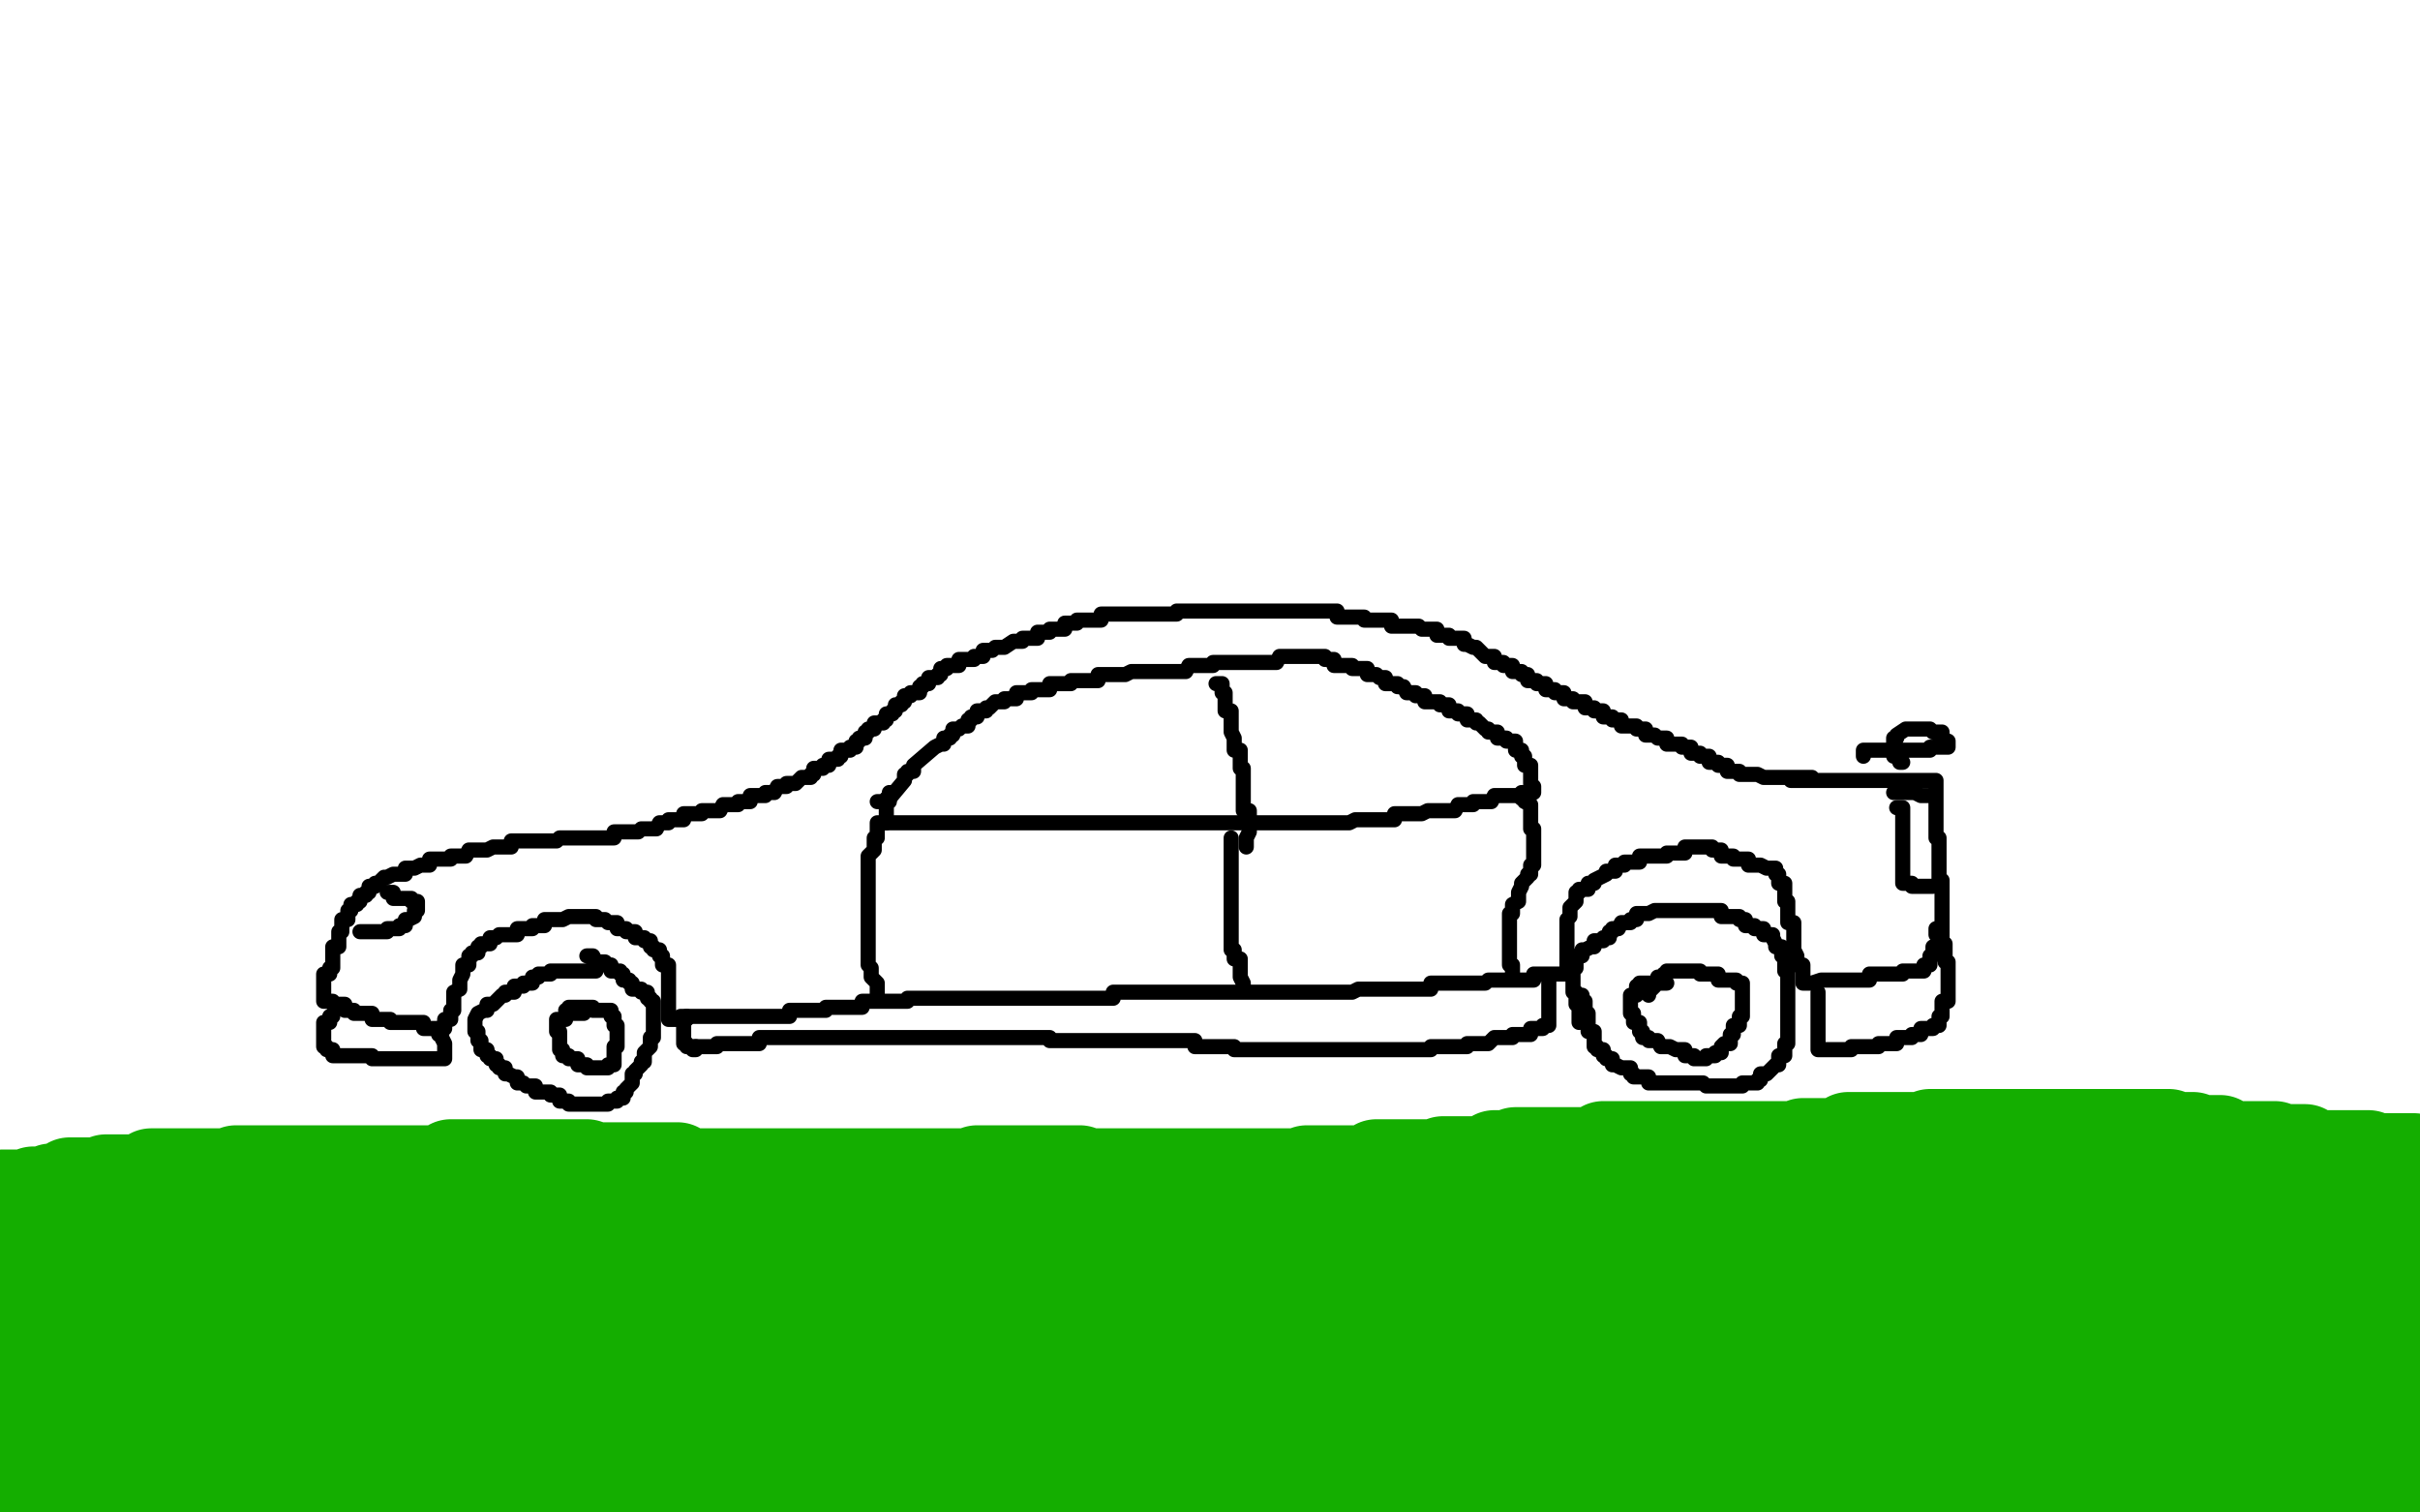 <?xml version="1.0" standalone="no"?>
<!DOCTYPE svg PUBLIC "-//W3C//DTD SVG 1.1//EN"
"http://www.w3.org/Graphics/SVG/1.1/DTD/svg11.dtd">

<svg width="800" height="500" version="1.1" xmlns="http://www.w3.org/2000/svg" xmlns:xlink="http://www.w3.org/1999/xlink" style="stroke-antialiasing: false"><desc>This SVG has been created on https://colorillo.com/</desc><rect x='0' y='0' width='800' height='500' style='fill: rgb(255,255,255); stroke-width:0' /><polyline points="2,407 3,407 3,407 5,407 5,407 6,407 6,407 8,407 8,407 9,407 9,407 11,407 11,407 12,407 12,407 21,407 23,407 24,407 24,406 26,406 27,406 29,406 30,406 32,406 33,406 35,406 36,406 38,406 39,406 41,406 42,406 44,405 45,405 47,405 48,405 50,405 51,405 53,405 54,405 54,403 56,403 57,403 59,403 60,403 62,403 63,403 65,403 66,402 68,402 69,402 71,402 72,402 74,402 75,402 77,402 78,402 80,402 81,402 83,402 84,402 86,402 87,402 89,402 90,402 92,402 93,402 95,402 96,402 98,402 99,402 101,402 102,402 104,402 105,402 107,402 108,402 110,402 111,402 113,402 114,402 116,402 117,402 119,402 120,402 122,402 123,402 125,402 126,402 128,402 129,402 131,402 132,402 134,402 135,402 137,402 138,402 140,402 141,402 143,402 144,402 146,402 147,402 149,402 150,402 152,402 153,402 155,402 156,402 158,402 159,402 161,402 162,402 164,402 165,402 167,402 168,402 170,402 171,402 173,402 174,402 176,402 177,402 179,402 180,402 182,402 183,402 185,402 186,402 188,402 189,402 191,402 192,402 194,402 195,402 197,402 198,402 200,402 201,402 203,402 204,402 206,402 207,402 209,402 210,402 212,402 213,402 215,402 216,402 218,402 219,400 221,400 222,400 224,400 225,400 227,400 228,400 230,400 231,400 233,400 234,400 236,400 237,400 239,400 240,400 242,400 243,400 245,400 246,400 248,400 249,400 251,400 252,400 254,400 255,400 257,400 258,400 260,400 261,400 263,400 264,400 266,400 267,400 269,400 270,401 272,401 273,401 275,401 276,401 278,401 279,401 281,401 282,401 284,401 285,401 287,401 288,401 290,401 291,401 293,401 294,401 296,401 297,401 299,401 300,401 302,401 303,401 305,401 306,401 308,401 309,401 311,401 312,401 314,401 315,401 317,401 318,401 320,401 321,401 323,401 324,401 326,401 327,401 329,401 330,401 332,401 333,401 335,401 336,401 338,401 339,401 341,401 342,401 344,401 345,401 345,403 347,403 348,403 350,403 351,403 353,403 357,404 359,404 360,404 362,404 363,404 365,404 366,404 368,404 369,404 369,406 371,406 372,406 374,406 375,406 377,406 378,406 380,406 381,406 383,406 384,406 386,406 387,406 389,406 390,406 392,406 393,406 395,406 396,406 398,406 399,406 401,406 402,406 404,406 405,406 407,406 408,406 410,406 411,406 413,406 414,406 416,406 417,406 419,406 420,406 422,406 423,406 425,406 426,406 428,406 428,405 429,405 431,405 432,405 434,405 435,405 437,405 438,405 438,403 440,403 441,403 443,403 444,403 446,403 447,403 449,403 449,402 450,402 452,402 453,402 455,402 456,402 458,402 459,402 461,402 462,402 464,402 465,402 467,402 468,402 468,400 470,400 471,400 473,400 474,400 476,400 477,400 479,400 480,400 482,400 483,400 483,399 485,399 486,399 488,399 489,399 491,399 492,399 494,399 495,399 497,399 498,399 500,399 501,399 503,399 504,397 506,397 507,397 509,397 510,397 512,397 513,397 515,397 516,397 518,397 519,397 521,397 522,397 524,397 525,397 527,397 528,397 530,397 531,397 531,396 533,396 534,396 536,396 537,396 539,396 540,396 542,396 543,396 545,396 546,396 548,396 549,396 551,396 552,396 554,396 555,396 557,396 558,396 560,396 561,396 563,396 564,396 566,396 567,396 569,396 570,396 572,396 573,396 575,396 576,396 578,396 579,396 581,396 582,396 584,396 585,396 587,396 588,396 590,396 591,396 593,396 594,396 596,396 597,396 599,396 600,396 602,396 603,396 605,396 606,396 608,396 609,396 611,396 612,396 614,396 615,396 617,396 618,396 620,396 621,396 623,396 624,396 626,396 627,396 629,396 629,394 630,394 632,394 633,394 635,394 636,394 638,394 639,394 641,394 642,394 644,394 645,394 645,393 647,393 648,393 650,393 651,393 653,393 654,393 656,393 656,391 657,391 659,391 660,391 662,391 663,391 665,391 666,391 668,391 669,391 671,391 672,391 674,391 675,391 677,391 678,391 680,391 681,391 683,391 684,391 686,391 687,391 689,391 690,391 692,391 693,391 695,391 696,391 698,391 699,391 701,391 702,391 704,391 705,391 705,392 707,392 708,392 710,392 711,392 713,392 714,392 716,392 717,394 719,394 720,394 722,394 723,394 725,394 726,394 728,394 729,395 731,395 732,395 734,395 735,395 737,395 738,395 740,397 741,397 743,397 744,397 746,397 747,397 749,397 750,398 752,398 753,398 755,398 756,398 758,398 759,398 761,398 762,398 764,398 765,398 765,400 767,400 768,400 770,400 771,400 773,400 773,401 774,401 776,401 777,401 779,401 780,401 782,401 782,403 783,403 785,403 786,403 788,403 789,403 791,403 792,403 794,403 795,403 797,403 798,403 799,406 796,406 796,407 794,407 793,407 790,409 788,409 787,409 785,409 784,410 782,410 781,410 778,412 776,412 775,413 772,413 770,413 767,413 766,413 763,415 757,415 754,415 751,415 748,415 745,415 742,416 739,416 733,416 730,416 725,416 721,416 718,416 713,416 710,416 706,416 703,416 698,416 695,416 692,416 689,416 685,416 682,416 679,416 676,418 673,418 670,418 667,418 664,418 662,418 661,418 659,418 658,418 656,418 655,419 653,419 652,419 650,419 649,419 650,419 651,419 653,419 654,419 656,419 657,419 659,419 662,419 662,421 663,421 665,421 666,421 668,421 669,422 671,422 675,422 678,424 681,424 684,424 687,424 690,425 693,425 699,425 702,425 705,425 708,425 711,425 714,425 717,425 720,425 723,425 726,425 729,425 731,425 734,425 735,425 737,425 740,425 741,425 743,425 744,425 746,425 747,425 749,425 750,425 752,425 751,425 749,425 748,425 748,427 746,427 745,427 743,427 742,427 740,427 739,427 737,427 736,427 734,427 733,427 731,427 730,427 728,427 727,427 725,427 724,427 722,427 721,427 719,427 718,428 716,428 715,428 713,428 712,428 710,428 709,428 707,428 706,428 704,428 703,430 701,430 700,430 698,430 697,430 695,430 694,430 692,430 691,431 689,431 688,431 686,431 687,431 689,431 690,431 692,431 693,431 695,431 696,431 698,431 699,431 701,431 702,431 704,431 705,431 707,431 710,431 713,431 716,431 719,431 722,431 725,431 728,431 731,431 734,431 737,431 740,431 743,431 746,431 749,431 752,431 755,431 758,431 761,431 764,431 767,430 770,430 773,430 776,430 779,430 780,430 783,430 785,430 786,430 788,430 789,430 791,429 792,429 794,429 795,429 794,429 793,429 791,429 790,429 788,429 787,429 785,429 781,431 781,433 779,433 779,434 778,436 776,437 776,439 775,439 775,440 775,442 773,442 773,443 774,443 776,443 777,443 779,443 779,442 780,442 780,441 782,441 782,439 783,438 783,436 785,435 785,433 785,432 785,433 785,434 785,436 786,445 786,446 786,448 786,449 786,451 786,452 786,454 786,455 788,466 788,469 788,470 788,482 788,484 788,487 788,488 787,484 787,481 787,480 787,478 787,477 785,475 785,474 785,472 784,471 784,469 784,468 784,466 784,465 784,463 782,463 781,462 781,463 782,463 782,464 783,466 783,467 783,469 785,469 785,470 785,472 786,473 786,475 786,476 788,478 788,479 788,481 789,482 789,484 789,485 791,487 791,488 791,490 791,491 791,490 790,489 790,487 788,487 788,486 787,484 787,483 787,481 785,481 785,480 784,478 782,477 781,477 779,477 778,477 776,477 775,477 773,477 772,477 770,478 769,478 767,478 766,479 764,479 763,481 760,482 758,482 757,484 755,484 754,485 751,485 749,487 748,488 742,490 739,491 737,491 736,493 734,494 731,494 730,496 728,496 727,497 725,497 724,499 741,499 744,498 746,496 747,495 749,495 750,493 753,492 755,490 758,489 759,489 761,487 764,484 767,483 768,481 770,480 773,478 774,477 776,475 777,474 779,474 780,472 780,471 780,469 779,469 778,469 776,469 775,469 775,468 773,468 772,468 770,468 769,468 767,468 766,468 764,468 763,468 761,468 758,468 757,468 754,468 752,469 751,469 749,469 745,470 743,472 740,472 739,473 736,475 734,475 733,476 731,476 728,478 727,479 725,481 724,482 722,482 721,484 719,485 718,487 716,488 715,490 713,490 712,491 710,493 709,494 707,494 707,496 706,497 706,499 749,499 752,499 753,498 756,496 758,496 759,495 761,493 762,493 764,492 765,490 767,489 768,489 770,487 771,486 773,486 774,486 774,484 774,483 773,483 773,481 772,481 772,480 770,480 769,478 767,478 766,477 764,475 763,475 761,474 760,474 758,472 757,472 755,471 754,471 752,469 751,469 749,468 746,468 743,466 740,465 737,465 734,465 731,463 728,463 725,463 722,463 719,462 716,462 709,462 704,462 701,462 697,462 694,462 691,462 688,462 683,462 680,462 677,462 674,462 671,462 667,462 664,462 661,463 658,463 655,463 653,464 652,464 650,466 649,466 647,467 647,469 648,470 650,470 651,472 653,472 654,472 656,472 657,473 659,473 660,473 662,475 663,475 665,475 666,476 668,476 669,478 671,478 672,479 675,479 678,481 680,481 683,481 686,481 689,482 692,482 695,482 698,484 701,484 704,484 707,484 713,484 716,484 720,484 723,484 726,484 729,484 732,484 738,484 741,484 744,483 747,483 750,481 753,481 756,480 759,480 762,480 765,478 768,478 770,477 771,477 773,475 774,475 776,475 777,474 779,474 780,472 782,472 782,471 782,469 781,469 781,468 779,468 778,468 778,466 776,466 775,465 773,465 770,463 769,463 767,463 766,462 764,462 763,462 761,460 760,460 758,460 757,460 755,459 754,459 752,459 749,459 746,459 745,457 742,457 739,457 736,457 734,457 731,457 728,457 727,457 724,457 722,457 721,457 718,457 716,457 715,457 713,457 712,457 710,457 709,457 707,457 706,457 704,458 704,460 705,460 707,460 707,461 708,461 710,461 711,461 713,461 714,461 716,461 717,461 719,461 720,461 722,463 723,463 725,463 726,463 728,463 729,464 731,464 732,464 734,464 737,464 738,464 740,466 743,466 746,466 747,466 750,466 753,466 755,466 758,466 759,466 762,466 764,466 765,466 768,466 770,466 771,466 774,465 776,465 777,465 779,465 780,463 782,463 783,463 785,462 786,462 786,460 786,459 785,459 784,459 784,457 782,457 781,457 781,456 779,456 778,456 776,454 775,454 773,454 772,453 770,453 769,453 767,451 766,451 764,451 763,451 761,450 760,450 758,450 755,450 754,450 751,450 748,448 745,448 742,448 739,448 736,448 730,448 727,448 724,448 721,448 718,448 716,448 713,448 710,449 707,449 704,449 701,449 700,451 697,451 694,452 691,452 688,454 685,454 682,454 680,455 677,457 674,457 673,458 671,458 670,460 668,460 667,461 665,461 664,461 662,463 661,463 659,464 659,466 660,466 662,466 662,467 663,467 665,467 666,467 668,467 669,467 671,469 672,469 674,470 675,470 677,472 678,472 680,473 681,473 683,475 686,476" style="fill: none; stroke: #14ae00; stroke-width: 30; stroke-linejoin: round; stroke-linecap: round; stroke-antialiasing: false; stroke-antialias: 0; opacity: 1.0"/>
<polyline points="689,476 692,478 695,478 710,482 713,484 716,484 719,485 722,485 725,485 728,485 731,487 734,487 737,487 740,487 743,487 746,487 749,487 752,487 755,487 758,487 759,487 761,487 762,487 764,487 765,487 767,487 766,487 764,487 763,487 761,487 760,487 758,487 757,487 755,487 754,487 752,487 751,487 749,487 748,487 746,487 743,487 740,487 737,487 734,487 731,487 728,487 725,487 721,487 716,487 712,487 707,486 703,486 698,486 695,486 691,486 686,486 682,486 679,486 674,487 670,487 667,487 662,487 659,487 656,487 653,488 650,488 647,488 644,490 641,490 638,490 635,491 634,491 632,491 631,493 629,493 628,493 626,493 627,493 629,493 630,493 632,493 633,493 635,493 636,493 638,492 639,492 641,492 642,492 644,492 645,492 648,492 651,492 654,493 657,493 660,494 663,494 666,496 669,496 672,497 675,497 680,497 684,499 687,499 591,499 593,499 594,499 596,498 597,498 599,496 600,496 602,496 603,496 605,495 606,495 608,495 611,495 614,493 617,493 620,493 623,492 626,492 629,492 632,492 636,490 641,490 645,490 650,490 654,490 659,490 663,489 668,489 672,489 677,487 680,487 684,487 689,486 693,486 696,486 701,484 705,484 708,483 711,483 714,483 717,483 720,483 723,481 726,481 729,480 731,480 732,480 734,480 735,478 737,478 736,478 734,478 733,478 731,478 730,478 728,478 727,478 725,478 724,478 722,477 721,477 719,477 716,477 713,477 710,477 707,477 704,477 701,475 697,475 692,475 688,475 683,475 679,475 674,474 668,474 662,474 656,472 650,472 646,472 640,472 634,471 628,471 623,471 617,471 613,471 607,471 602,471 598,471 593,471 589,471 584,471 580,469 575,469 571,469 566,469 562,469 559,469 556,469 553,469 550,469 547,469 545,469 544,468 542,468 541,468 539,468 540,468 542,466 543,466 545,466 546,466 548,465 549,465 551,465 552,465 554,463 555,463 558,463 561,463 564,462 567,462 570,462 573,462 578,462 582,462 587,460 591,460 596,460 600,460 605,460 609,460 614,460 618,460 624,460 629,460 635,460 641,459 645,459 651,459 656,459 662,459 666,457 671,457 675,457 680,456 684,456 689,456 693,454 696,454 699,454 702,454 705,453 708,453 710,453 711,453 713,451 714,451 716,451 715,451 713,451 712,451 710,451 709,451 707,451 706,451 704,451 703,451 701,451 700,451 698,451 695,451 692,451 689,450 686,450 683,450 680,450 677,450 674,450 671,450 668,450 665,450 662,450 658,450 655,448 650,448 646,448 643,448 638,448 634,448 631,448 626,447 623,447 619,447 616,447 611,447 608,445 605,445 601,445 598,445 595,445 592,445 589,445 586,445 583,445 581,445 580,445 578,445 577,445 575,445 576,444 578,444 579,444 581,444 582,442 584,442 585,442 587,442 588,441 590,441 591,441 593,441 596,439 597,439 599,439 600,439 603,438 605,438 611,438 614,438 617,438 618,438 621,438 624,438 635,436 636,436 638,436 641,435 642,435 644,435 645,435 647,435 648,435 650,435 649,435 647,435 646,435 644,435 643,435 641,435 640,435 638,433 637,433 635,433 634,433 632,432 631,432 629,432 628,432 626,430 625,430 623,430 622,430 619,429 617,429 616,429 613,429 611,429 610,427 607,427 605,427 604,427 602,427 601,427 599,427 598,427 596,427 595,427 593,427 592,427 592,426 593,426 594,426 596,426 597,426 599,426 600,424 602,424 603,424 605,423 606,423 608,423 609,423 611,423 612,421 614,421 615,421 617,421 618,421 620,421 621,421 623,421 624,421 626,420 627,420 629,420 630,420 632,420 633,420 635,420 634,420 632,420 631,420 629,420 628,420 626,420 625,420 623,420 620,420 619,420 617,420 616,420 614,420 613,420 611,420 608,420 607,420 605,421 604,421 602,421 601,421 599,421 598,421 596,421 595,422 593,422 592,422 590,422 589,422 587,422 586,422 583,424 581,424 580,424 578,425 579,425 581,425 582,425 584,425 585,425 587,425 588,425 590,425 591,425 593,425 594,425 596,425 597,425 599,425 600,425 602,425 605,425 608,425 611,425 614,425 617,425 620,425 623,425 624,425 627,425 630,425 633,425 636,425 638,425 641,425 642,425 644,425 645,425 647,425 648,425 650,425 651,425 653,425 654,425 653,425 652,425 650,425 649,425 647,425 646,425 644,425 643,425 641,425 640,427 637,427 635,427 634,427 631,427 629,427 626,427 623,427 620,428 617,428 614,428 611,428 608,428 605,430 601,430 596,430 592,431 587,431 584,431 580,431 575,433 571,433 566,433 562,433 557,434 553,434 548,434 544,434 539,436 533,436 529,436 524,437 520,437 511,439 506,439 502,440 497,440 493,440 488,442 484,442 481,442 478,443 475,443 472,443 470,445 469,445 467,445 466,446 464,446 465,446 467,446 468,446 470,446 471,446 473,448 474,448 476,448 477,448 479,449 480,449 482,449 483,449 485,451 488,451 491,451 494,451 497,452 500,452 503,452 507,452 512,452 516,454 521,454 525,454 530,454 534,454 539,454 543,454 555,454 561,454 567,454 573,454 579,454 585,454 591,454 597,454 603,454 609,454 615,454 621,454 626,453 632,453 636,453 641,453 645,453 650,453 654,453 659,453 662,453 665,453 668,453 671,453 672,453 674,453 675,453 674,453 673,453 671,453 670,453 668,453 667,453 665,453 664,453 662,454 661,454 658,454 655,455 652,455 649,455 646,455 641,457 637,457 632,457 628,457 623,457 619,457 613,457 607,457 601,457 596,457 590,457 584,458 578,458 572,458 566,458 560,458 554,458 548,458 542,458 536,458 530,460 524,460 518,460 514,460 509,460 503,460 499,460 494,461 490,461 485,461 481,461 476,463 473,463 470,463 467,463 464,463 463,464 461,464 460,464 458,464 457,464 458,464 459,464 461,464 462,464 464,464 465,464 467,464 468,464 470,466 471,466 473,466 474,467 476,467 477,467 480,469 483,469 486,469 489,470 492,470 495,470 498,472 503,472 506,473 510,473 515,475 519,475 524,476 528,476 533,478 537,479 542,479 546,481 551,481 557,482 561,482 566,482 572,484 576,484 581,484 585,485 590,485 594,485 599,485 603,485 608,485 612,485 615,487 618,487 621,487 624,487 626,487 627,487 629,487 630,487 632,487 631,487 629,487 628,487 626,487 625,487 623,487 622,487 620,487 619,487 617,487 616,487 614,487 613,487 610,487 607,487 604,487 601,487 598,487 593,487 589,487 584,487 580,487 575,487 571,487 562,487 557,487 553,487 548,487 544,487 539,487 535,487 530,487 526,487 521,487 517,487 512,487 508,487 503,487 499,487 494,487 491,487 488,487 485,487 482,487 479,487 476,487 473,487 470,487 469,487 467,487 466,487 464,487 463,487 464,487 465,487 467,487 468,487 470,487 471,487 473,487 474,486 476,486 477,486 479,486 480,486 482,486 485,486 488,486 494,484 497,484 500,484 503,484 506,484 510,484 515,484 519,484 524,484 528,484 533,484 537,484 542,484 546,484 551,485 555,485 560,485 564,485 569,485 573,485 578,485 582,485 587,485 591,485 594,485 599,485 602,485 605,485 608,485 611,484 614,484 615,484 617,484 618,484 620,484 621,484 621,483 620,483 619,483 617,483 616,483 614,483 613,483 611,483 610,483 608,481 607,481 605,481 604,481 601,481 598,481 595,480 592,480 589,480 586,480 583,480 578,480 574,478 569,478 565,478 560,478 556,478 551,477 547,477 541,477 536,477 530,475 524,475 520,475 514,475 509,475 503,474 497,474 493,474 487,474 482,474 478,472 473,472 469,472 464,472 460,472 455,472 451,472 448,471 445,471 442,471 439,471 436,471 434,471 433,471 431,471 430,469 431,469 432,469 434,469 435,469 437,468 438,468 440,466 441,466 443,466 444,465 446,465 447,463 450,463 453,462 459,460 462,460 467,460 471,460 476,459 480,459 485,459 489,457 494,457 498,457 503,456 507,456 513,456 518,454 522,454 527,454 533,453 537,453 542,453 546,451 551,451 555,451 560,450 564,450 569,450 572,448 575,448 578,448 581,447 584,447 585,447 587,447 588,445 590,445 591,445 590,445 589,445 587,444 586,444 584,444 583,444 581,444 580,444 578,444 577,444 574,442 572,442 571,442 569,442 568,441 565,441 562,441 559,441 556,441 553,439 550,439 547,439 544,439 539,439 536,439 532,439 527,439 523,439 518,439 514,438 509,438 505,438 500,438 497,438 493,438 488,436 485,436 481,436 478,436 475,436 472,436 469,436 466,436 463,436 460,436 457,435 455,435 454,435 452,435 451,435 449,435 450,435 452,435 453,433 455,433 456,433 458,433 459,432 461,432 462,432 464,432 465,430 467,430 468,430 471,429 474,429 477,429 480,429 483,429 486,429 491,427 494,427 498,427 503,427 507,427 512,427 516,427 519,427 524,426 528,426 531,426 536,426 540,426 543,426 548,426 551,424 555,424 558,424 561,424 564,424 567,424 570,424 573,424 576,424 579,424 582,424 584,424 585,424 587,424 588,424 590,424 589,424 587,424 586,424 584,424 583,424 581,424 580,424 578,424 577,424 575,424 574,424 572,424 571,424 569,424 568,424 566,424 565,424 563,424 562,424 560,424 559,424 556,423 554,423 550,423 548,423 545,423 544,423 541,423 539,423 538,423 535,423 533,421 532,421 529,421 527,421 526,421 524,421 523,421 521,421 520,421 518,421 517,421 515,421 514,421 512,421 511,421 512,421 513,421 515,421 516,421 518,421 519,421 521,421 522,421 524,421 525,421 527,421 528,421 530,421 531,421 533,421 534,421 536,421 537,421 539,421 539,422 538,422 536,422 535,422 535,424 533,424 532,424 530,424 529,424 527,424 526,425 524,425 523,427 521,427 520,427 518,427 517,427 514,428 511,428 508,428 505,430 502,430 499,430 496,430 493,431 490,431 487,431 482,431 478,433 473,433 470,434 466,434 461,434 457,434 452,436 448,436 443,436 439,436 434,437 430,437 427,437 422,437 419,437 415,439 410,439 407,439 403,440 400,440 397,440 394,440 391,442 388,442 385,442 382,442 380,443 379,443 377,443 376,443 374,443 373,443 374,443 375,443 377,443 378,443 380,443 381,443 383,443 384,443 386,442 387,442 389,442 392,442 393,442 396,442 399,442 402,442 405,442 408,442 411,441 417,441 420,441 425,441 429,441 432,441 437,441 440,441 444,441 449,441 452,441 456,441 459,441 462,441 467,441 470,441 473,441 476,441 479,441 482,441 485,441 488,441 489,441 491,439 492,439 494,439 495,439 494,439 493,439 491,439 490,439 488,438 487,438 485,438 484,438 482,438 481,438 479,438 478,438 476,438 473,438 470,438 467,438 464,438 461,438 458,438 455,438 451,438 446,438 442,439 437,439 433,439 428,439 424,439 419,439 415,439 410,439 406,439 401,439 397,439 391,439 386,439 382,439 376,439 371,439 367,439 362,439 358,439 349,439 344,438 340,438 335,438 332,438 329,438 326,438 323,438 320,438 317,438 316,438 314,436 313,436 311,436 312,436 314,436 315,436 317,436" style="fill: none; stroke: #14ae00; stroke-width: 30; stroke-linejoin: round; stroke-linecap: round; stroke-antialiasing: false; stroke-antialias: 0; opacity: 1.0"/>
<polyline points="318,436 320,436 321,436 323,436 324,436 326,436 327,436 329,436 330,435 332,435 333,435 335,435 338,435 341,435 344,435 347,435 350,435 353,435 356,435 359,435 362,436 365,436 369,436 372,436 377,436 380,436 384,436 387,436 392,436 395,436 399,436 402,436 407,436 410,436 413,436 416,436 419,436 422,436 425,436 431,436 434,436 435,436 437,436 438,436 440,436 439,436 437,436 436,436 434,436 433,436 431,436 430,436 428,435 427,435 425,435 424,435 422,433 421,433 419,433 418,433 415,432 412,432 409,432 406,432 403,430 400,430 397,430 394,430 391,430 388,430 385,430 382,430 379,429 376,429 373,429 368,429 365,429 362,427 359,427 353,427 350,427 347,427 344,427 341,426 338,426 337,426 335,426 334,426 332,426 331,426 329,426 330,426 332,426 333,426 335,426 336,424 338,424 339,424 341,424 342,424 344,424 345,424 347,424 348,424 350,424 353,424 356,423 359,423 362,423 365,423 368,423 371,423 374,423 377,423 381,423 386,423 390,423 395,423 399,423 402,423 407,423 411,423 416,423 420,423 425,423 429,423 434,423 438,423 441,423 446,423 449,423 452,423 455,423 458,423 461,423 464,423 467,424 470,424 471,424 473,424 474,424 476,424 477,424 479,424 478,424 476,424 475,424 473,424 472,425 470,425 469,425 467,425 466,425 464,425 463,427 461,427 458,427 455,427 452,427 449,427 446,427 443,427 440,427 437,427 434,427 431,427 428,427 425,427 422,427 419,428 415,428 412,428 409,428 404,428 401,428 395,428 392,428 389,428 386,428 383,428 380,428 379,428 377,428 376,428 374,428 373,428 374,428 375,428 377,428 378,428 380,428 381,428 383,428 384,428 386,428 387,427 389,427 390,427 392,427 393,427 395,427 396,426 398,426 401,426 404,426 407,426 410,426 413,426 416,426 419,426 422,426 425,426 429,426 432,426 437,426 440,426 444,426 447,426 450,426 453,426 456,426 459,426 462,426 465,426 468,426 471,426 474,427 477,427 480,427 483,427 485,427 486,427 488,427 489,427 488,427 487,427 485,427 484,428 482,428 481,428 479,428 478,428 476,430 475,430 473,430 472,430 470,431 469,431 467,431 464,431 461,433 458,433 455,433 452,433 449,433 446,433 443,433 440,434 437,434 434,434 431,434 430,436 427,436 424,436 421,437 418,437 416,439 413,439 410,440 409,440 406,440 404,442 401,442 400,443 398,443 397,445 395,445 394,445 392,445 391,445 389,445 389,446 390,446 392,446 393,448 395,448 396,448 398,448 398,449 399,449 401,449 402,449 404,451 405,451 407,451 408,452 410,452 411,454 413,454 416,454 419,455 422,455 425,457 428,458 431,458 434,460 437,460 440,461 443,461 446,461 449,463 452,463 455,464 458,464 461,464 464,466 467,466 470,467 471,467 473,467 474,467 476,469 477,469 479,469 480,469 482,469 483,469 482,469 481,469 481,470 479,470 478,470 476,470 475,470 475,472 473,472 472,472 470,472 469,472 467,473 466,473 464,473 461,473 458,473 455,473 452,473 449,473 446,475 443,475 439,475 434,475 431,475 427,475 422,475 418,475 415,475 410,475 407,475 403,475 400,475 397,475 394,475 391,475 388,475 385,475 382,476 379,476 376,476 373,476 371,476 370,476 368,478 367,478 365,478 364,478 362,478 363,478 365,478 366,478 368,478 369,478 371,478 372,478 374,479 375,479 377,479 378,479 380,481 381,481 383,481 384,482 387,482 390,484 393,484 399,485 402,487 405,487 408,487 411,488 416,488 419,488 423,490 426,490 431,491 435,491 438,491 443,491 446,493 450,493 453,493 458,493 461,494 464,494 467,494 470,494 473,494 476,496 479,496 482,496 485,496 486,496 488,496 489,497 491,497 492,497 491,497 490,497 488,497 487,497 487,499 485,499 484,499 482,499 481,499 479,499 393,499 399,499 402,499 405,499 408,499 411,499 416,499 420,499 425,499 428,499 437,499 441,498 446,498 450,498 455,498 459,496 468,496 500,490 503,490 506,489 509,489 510,489 506,487 505,487 496,486 493,484 490,484 467,481 463,481 458,481 454,481 424,480 418,478 412,478 376,475 370,475 364,475 341,472 335,472 329,472 325,471 319,471 289,469 283,469 280,469 278,468 279,468 281,468 282,468 285,468 287,468 288,468 290,468 294,468 297,468 300,468 303,468 306,468 309,468 314,468 318,468 323,468 327,468 332,468 336,468 341,468 345,468 350,468 354,468 359,468 363,468 368,468 372,468 377,468 381,468 386,468 390,468 395,468 399,468 404,468 408,468 413,468 416,468 419,468 422,468 425,468 428,468 429,468 431,468 432,466 434,466 435,466 434,466 433,466 431,466 430,466 428,466 427,466 425,466 424,466 422,466 421,466 419,466 418,466 416,466 415,466 412,466 409,466 406,466 403,466 400,466 397,466 392,466 388,466 383,466 379,466 374,466 370,466 365,466 361,466 356,466 352,466 347,465 343,465 338,465 334,465 328,463 323,463 319,463 313,463 308,462 304,462 299,462 295,460 290,460 286,460 281,459 277,459 272,457 268,457 265,457 262,456 259,456 256,456 253,456 251,454 250,454 248,454 247,454 245,454 246,454 248,454 249,453 251,453 252,453 254,453 255,451 257,451 258,451 260,451 261,450 263,450 269,450 272,450 275,448 279,448 284,448 288,448 293,448 297,448 302,448 306,448 311,448 315,448 320,448 324,448 329,448 335,448 339,448 344,448 348,448 353,448 357,448 362,448 366,448 371,448 374,448 377,448 380,448 383,448 384,448 386,448 387,448 389,448 390,448 389,448 388,448 386,448 385,448 383,448 382,448 380,448 379,448 377,448 376,448 374,448 371,448 368,448 365,448 362,448 359,448 356,448 353,448 349,448 344,448 340,448 335,448 331,448 326,448 322,447 317,447 313,447 308,447 304,447 299,445 295,445 290,445 284,445 280,444 275,444 269,444 265,442 259,442 254,441 250,441 245,439 241,439 236,439 232,439 229,439 223,438 220,438 217,436 214,436 212,436 211,436 209,436 208,436 206,436 207,435 209,435 210,435 212,435 213,435 215,433 216,433 218,433 219,432 221,432 222,432 224,430 227,430 230,430 231,430 234,430 237,429 240,429 243,429 248,429 252,429 257,429 261,429 266,429 270,429 275,429 279,429 284,429 288,429 293,429 297,429 302,429 306,429 311,429 315,429 320,429 324,427 330,427 333,427 336,427 339,427 342,427 345,427 347,427 348,426 350,426 351,426 353,426 354,426 353,426 352,426 350,426 349,426 347,426 346,426 344,426 343,426 341,426 340,426 338,426 337,426 334,426 331,426 328,426 325,426 322,426 319,426 316,426 313,426 310,426 307,426 304,426 301,424 298,424 293,424 290,424 286,424 283,423 278,423 274,423 271,423 268,423 265,421 260,421 257,421 254,421 251,421 248,421 245,421 242,420 241,420 239,420 238,420 236,420 235,420 233,420 232,420 232,418 233,418 234,418 236,418 237,418 239,418 240,418 242,418 243,417 245,417 246,417 248,417 249,417 251,417 252,417 255,417 258,417 261,417 264,417 267,417 269,417 272,417 275,417 278,417 281,417 284,418 287,418 290,418 293,418 296,418 299,418 302,419 305,419 306,419 309,419 311,419 312,419 314,419 315,421 317,421 318,421 320,421 319,421 317,421 316,421 316,422 314,422 313,422 311,422 311,424 310,424 308,424 307,424 305,425 304,425 302,425 301,427 299,427 298,427 296,427 295,428 293,428 292,428 290,428 289,430 287,430 286,430 283,431 281,431 280,431 278,433 277,433 275,433 274,433 272,434 271,434 269,434 268,434 266,436 266,437 267,437 269,437 270,439 272,439 273,439 275,440 276,440 278,440 279,440 279,442 281,442 282,443 284,443 285,445 288,445 291,446 294,448 300,449 303,451 306,451 309,452 312,452 315,454 318,454 321,455 324,457 327,457 330,457 333,458 336,458 339,458 342,460 345,460 348,460 351,461 353,461 354,461 356,461 357,461 356,461 355,463 353,463 352,463 350,463 349,464 347,464 346,464 344,464 343,466 341,466 340,466 338,466 337,467 335,467 334,467 332,467 329,469 326,469 323,469 320,469 317,469 314,470 313,470 310,470 307,470 304,472 301,472 298,472 295,472 287,473 286,475 283,475 281,475 278,476 277,476 275,476 274,478 272,478 271,478 269,478 268,479 266,479 267,479 269,479 270,479 272,479 273,479 275,479 276,481 278,481 279,481 281,482 282,482 284,482 285,484 288,484 291,485 294,485 297,487 300,487 303,488 308,488 312,490 317,491 321,491 326,493 330,493 335,494 339,494 345,496 350,496 354,497 360,497 365,497 371,499 375,499 380,499 293,499 287,499 283,499 278,498 274,498 269,498 265,498 260,498 256,498 251,496 247,496 244,496 241,496 238,496 235,496 233,496 232,496 230,496 229,496 227,496 228,496 230,496 231,496 233,496 234,496 236,496 237,496 239,496 240,496 242,496 243,496 251,496 252,496 255,496 258,496 261,496 264,496 267,496 270,496 273,496 278,496 282,496 287,496 291,496 296,496 300,496 305,497 309,497 314,497 318,497 323,497 327,497 332,497 336,497 341,497 345,497 350,497 354,497 359,497 363,497 366,497 369,497 372,497 375,497 378,497 380,497 381,497 383,497 384,496 386,496 385,496 379,496 377,496 376,496 374,496 373,496 371,496 370,496 367,496 364,496 361,496 358,496 355,496 352,496 343,496 338,496 334,496 329,496 325,496 320,496 316,497 310,497 304,497 298,497 292,497 286,497 280,497 274,497 268,496 262,496 256,496 250,496 244,496 238,495 230,495 224,495 218,495 212,495 206,495 200,495 194,495 188,495 182,495 178,495 173,495 169,495 164,495 160,495 157,495 154,495 151,495 148,495 146,495 145,495 143,495 142,495 143,495 144,495 146,495 147,495 149,495 150,495 152,495 153,495 155,495 156,495 158,495 159,495 162,495 165,495 168,496 171,496 174,496 179,497 183,497 188,499 192,499 197,499 203,499 346,499 344,499 343,499 341,499 340,499 337,498 334,498 331,498 328,496 323,496 319,496 314,496 310,496 305,495 301,495 295,495 290,495 284,495 278,493 272,493 266,493 260,493 254,492 247,492 241,492 233,492 226,490 220,490 214,490 206,490 199,489 191,489 185,489 179,487 172,487 166,486 160,486 154,486 148,486 142,486 136,484 130,484 124,484 119,484 115,484 110,484 106,483 101,483 98,483 95,483 92,483 91,483 89,483 88,483 89,483 90,483 92,481 93,481 95,481 96,481 98,481 99,481 101,481 102,480 104,480 105,480 107,480 110,478 113,478 119,478 122,478 159,477 165,477 171,477 177,477 183,477 189,477 195,477 201,477 207,475 213,475 221,475 227,475 234,475 240,474 246,474 252,474 258,474 264,474 270,474 276,474 282,474 287,472 291,472 296,472 300,472 305,472 308,472 311,471 314,471 315,471 317,471 318,471 317,471 316,471 314,471 313,471 311,471 310,471 308,471 307,471 305,471 304,471 302,471 299,471 296,471 293,471 290,471 286,471 281,471 277,471 272,471 268,469" style="fill: none; stroke: #14ae00; stroke-width: 30; stroke-linejoin: round; stroke-linecap: round; stroke-antialiasing: false; stroke-antialias: 0; opacity: 1.0"/>
<polyline points="262,469 256,469 250,469 244,469 238,469 232,469 226,469 218,469 212,469 205,469 197,469 191,469 184,469 176,469 170,468 163,468 157,468 151,466 145,466 137,466 131,465 125,465 119,463 113,463 107,463 101,462 97,462 92,462 88,462 83,460 79,460 76,460 73,460 70,459 68,459 67,459 65,459 64,459 65,459 66,459 68,459 69,457 71,457 72,457 74,457 75,457 77,457 78,456 81,456 84,456 87,456 90,456 93,456 96,456 101,456 105,456 110,456 114,456 119,456 125,456 131,456 135,456 141,456 153,456 159,456 165,456 171,456 177,456 183,456 189,456 195,456 201,456 207,456 213,456 219,456 225,456 231,456 237,456 242,456 246,456 251,456 255,456 258,454 261,454 264,454 267,454 269,454 270,454 272,454 271,454 269,454 268,454 266,453 265,453 263,453 262,453 260,453 259,453 257,453 254,453 251,453 248,453 245,453 242,453 239,451 236,451 232,451 227,451 223,451 218,450 214,450 209,450 203,450 199,448 193,448 187,448 176,448 170,448 164,448 160,447 154,447 149,447 143,445 134,445 130,445 125,444 121,444 116,444 112,442 107,442 104,442 101,442 98,442 95,441 94,441 92,441 91,441 89,441 88,439 86,439 87,439 89,439 90,439 92,438 93,438 95,438 96,436 98,436 99,436 101,435 102,435 104,435 110,435 113,433 116,433 119,433 122,433 125,433 129,433 132,433 137,432 141,432 146,432 150,432 155,432 159,432 164,432 173,430 177,430 182,430 186,430 191,430 194,429 198,429 201,429 206,429 209,429 212,429 215,427 218,427 221,427 224,427 227,426 230,426 231,426 233,426 234,426 234,424 233,424 232,424 230,424 229,424 227,424 226,424 224,424 223,423 221,423 220,423 218,423 217,423 214,423 212,423 211,421 208,421 205,421 202,421 199,421 196,421 193,421 190,421 187,421 184,421 181,421 178,420 175,420 172,420 169,420 166,420 163,418 160,418 157,418 154,418 151,418 148,418 145,418 142,417 140,417 139,417 137,417 136,417 134,417 133,417 131,417 132,417 134,417 135,417 137,417 138,417 140,417 141,417 143,417 144,417 146,417 147,417 149,417 150,417 152,417 153,417 155,417 156,417 158,417 159,417 161,417 164,417 165,417 167,417 168,417 170,417 171,417 173,417 174,417 176,417 177,417 176,417 175,417 175,418 173,418 172,418 170,418 169,418 169,419 167,419 166,419 164,419 163,419 161,419 160,421 158,421 155,421 152,421 149,421 148,422 145,422 142,422 139,422 136,422 133,424 130,424 127,424 124,424 121,425 118,425 115,425 112,425 109,427 103,427 100,427 95,427 92,428 88,428 85,428 82,428 76,430 73,430 70,430 67,430 64,431 61,431 58,431 52,433 49,433 46,433 43,433 41,434 40,434 38,434 35,434 34,434 35,434 36,434 38,436 39,436 41,436 42,436 44,436 45,436 47,436 48,436 50,436 51,437 53,437 54,437 56,437 57,437 59,437 60,437 62,437 63,437 66,437 68,439 69,439 71,439 72,439 74,439 75,439 77,439 78,439 80,439 81,439 83,439 84,439 83,439 82,439 80,439 79,439 77,439 76,439 74,439 73,439 71,439 70,439 68,439 67,439 65,439 64,439 62,439 61,439 59,439 58,439 56,439 55,439 53,439 52,439 49,439 46,439 43,440 41,440 38,440 35,440 32,440 29,440 26,440 25,440 22,440 19,440 16,440 14,440 11,440 10,440 8,440 7,440 5,440 4,440 2,440 1,440 0,440 2,439 3,439 5,439 6,439 8,439 9,439 11,439 12,439 14,438 15,438 17,438 20,438 23,438 26,438 32,438 35,436 38,436 41,436 44,436 47,436 50,436 54,436 60,436 63,436 66,436 69,436 72,435 75,435 78,435 81,435 83,435 84,433 86,433 87,433 89,433 90,433 89,433 88,433 86,433 85,433 83,433 82,433 80,433 79,433 77,433 76,433 74,433 73,433 71,433 70,433 67,433 65,433 64,433 61,433 59,433 56,433 55,433 53,433 50,433 49,433 46,433 44,433 41,433 40,433 37,433 35,433 31,433 28,433 26,433 25,433 23,433 22,433 20,433 19,433 17,433 16,433 14,433 13,433 14,433 15,433 15,432 17,432 18,432 20,432 21,432 21,430 23,430 24,430 26,430 27,429 29,429 28,429 28,427 26,427 25,427 23,427 22,427 20,427 19,427 17,426 16,426 14,426 11,426 10,426 8,426 7,426 4,426 2,426 1,426 0,428 2,430 3,430 5,430 6,431 8,431 9,431 11,433 12,433 14,434 18,434 20,436 21,436 23,436 24,436 26,437 29,437 30,437 32,437 33,437 35,437 38,439 37,439 35,439 34,440 32,440 31,440 29,440 28,440 26,440 23,442 22,442 20,442 19,442 17,442 16,442 13,443 10,443 8,443 7,443 5,443 4,443 2,445 0,446 2,448 3,448 5,448 6,448 8,448 8,449 9,449 11,449 12,451 14,451 15,451 17,452 18,452 20,452 23,454 26,454 29,454 32,455 35,455 38,455 41,457 44,457 47,458 50,458 56,458 59,458 62,460 65,460 68,460 71,460 74,461 80,461 83,461 84,461 86,461 87,461 89,461 90,461 92,461 93,461 92,461 91,461 89,461 88,461 86,463 85,463 83,463 82,463 80,463 79,463 77,464 76,464 74,464 71,464 68,464 65,464 62,464 59,464 56,464 53,464 50,464 47,464 44,464 41,464 38,464 35,464 32,464 29,464 25,464 22,464 19,464 16,464 13,464 10,464 7,464 4,464 1,464 0,467 2,467 3,467 5,467 8,467 11,469 14,469 17,469 20,469 23,469 26,470 29,470 32,470 35,470 39,470 44,472 47,472 51,472 56,472 59,472 63,472 66,473 69,473 72,473 75,473 78,473 81,473 84,473 87,473 90,473 93,473 98,475 99,475 101,475 102,475 104,475 103,475 101,475 100,475 98,475 97,475 95,475 94,476 92,476 91,476 89,476 88,478 83,478 80,478 77,478 74,478 71,478 68,478 65,479 62,479 59,479 56,479 53,479 49,481 46,481 41,481 37,481 34,481 29,481 26,481 22,481 19,481 16,481 11,481 8,481 5,481 2,481 0,482 3,482 5,484 6,484 9,484 12,484 15,485 18,485 21,485 24,485 30,485 33,485 38,487 44,487 48,487 53,487 56,487 59,487 63,487 66,487 69,488 72,488 75,488 78,488 81,488 84,488 87,488 89,488 90,488 92,488 93,488 92,488 91,488 89,488 88,488 86,488 85,488 83,488 82,488 80,490 79,490 77,490 76,490 74,490 71,490 68,491 65,491 62,491 59,491 56,491 53,491 50,491 47,491 44,491 41,493 38,493 35,493 32,493 29,493 26,493 23,493 20,493 17,494 14,494 11,494 8,494 7,494 4,494 2,494 1,494 0,494 2,494 3,494 5,494 6,494 8,494 9,494 11,496 12,496 14,496 15,496 17,496 18,496 21,496 24,496 27,496 30,497 33,497 36,497 39,497 42,497 45,497 48,497 53,497 57,499 62,499 66,499 71,499 75,499 80,499 84,499 89,499 93,499 98,499 102,498 107,498 111,498 116,498 120,498 125,496 129,496 134,496 138,496 143,495 146,495 149,495 152,495 155,495 158,495 159,493 161,493 162,493 164,493 165,493 164,493 163,492 161,492 160,492 158,492 157,492 155,492 154,492 152,492 151,492 149,492 148,492 146,492 145,492 143,492 142,492 139,492 136,492 133,492 130,492 127,492 124,492 121,492 118,492 115,492 112,492 109,492 106,492 103,492 100,492 97,492 94,492 89,492 86,492 83,490 80,490 77,490 74,490 71,490 68,490 65,490 62,490 59,490 56,490 53,490 52,489 50,489 49,489 47,489 46,489 47,489 48,489 50,489 51,489 53,489 54,489 56,489 57,487 59,487 60,487 62,487 63,487 65,487 66,487 68,487 71,487 74,486 77,486 80,486 83,486 89,486 92,486 95,486 98,486 101,486 105,486 110,486 114,486 119,486 122,486 126,486 131,487 135,487 140,487 144,487 149,487 153,487 158,487 167,487 170,487 174,487 179,487 182,487 185,487 188,487 192,487 195,487 198,487 201,487 204,487 207,487 209,487 210,487 212,486 213,486 212,486 211,486 209,486 208,486 206,486 205,486 203,486 202,486 200,486 199,486 197,486 196,486 194,486 191,487 188,487 185,487 182,487 179,487 176,487 173,487 170,487 167,487 163,487 160,487 155,487 151,487 148,487 143,487 139,487 134,487 131,487 127,487 122,487 118,487 115,487 110,487 106,487 103,487 100,487 95,487 92,487 89,487 86,487 83,487 80,487 77,487 73,487 71,487 70,487 68,487 67,487 65,487 64,487 65,487 66,487 68,487 68,486 69,486 71,486 72,486 74,486 75,486 77,486 78,486 80,486 81,486 83,486 84,486 86,486 87,486 89,486 90,486 93,486 96,486 99,486 102,486 105,486 108,486 111,486 114,486 117,486 120,486 123,486 126,486 131,486 134,486 141,487 144,487 147,487 150,487 153,487 156,487 159,487 162,488 165,488 168,488 170,488 171,488 173,488 174,488 176,488 177,488 179,488 178,488 176,488 175,488 173,488 173,490 172,490 170,490 169,490 167,490 166,490 164,490 163,491 161,491 160,491 158,491 157,491 154,493 152,493 149,493 146,493 145,493 142,493 139,494 137,494 134,494 131,494 128,494 127,494 124,494 121,494 119,494 116,494 113,494 112,494 110,494 109,494 107,494 106,494 104,494 103,494 101,494 100,494 101,494 102,494 104,494 104,493 105,493 107,493 108,493 110,493 111,493 111,492" style="fill: none; stroke: #14ae00; stroke-width: 30; stroke-linejoin: round; stroke-linecap: round; stroke-antialiasing: false; stroke-antialias: 0; opacity: 1.0"/>
<polyline points="1,395 2,395 2,395 3,395 3,395 5,395 5,395 6,395 6,395 8,395 9,395 11,395 11,394 12,394 14,394 15,394 17,394 17,393 18,393 20,393 21,393 23,393 23,391 24,391 26,391 27,391 29,391 30,391 32,391 33,391 35,391 35,390 36,390 38,390 39,390 41,390 42,390 44,390 45,390 47,390 48,390 50,390 50,388 51,388 53,388 54,388 56,388 57,388 59,388 60,388 62,388 63,388 65,388 66,388 68,388 69,388 71,388 72,388 74,388 75,388 77,388 78,388 78,387 80,387 81,387 83,387 84,387 86,387 87,387 89,387 90,387 92,387 93,387 95,387 96,387 98,387 99,387 101,387 102,387 104,387 105,387 107,387 108,387 110,387 111,387 113,387 114,387 116,387 117,387 119,387 120,387 122,387 123,387 125,387 126,387 128,387 129,387 131,387 132,387 134,387 135,387 137,387 138,387 140,387 141,387 143,387 144,387 146,387 147,387 149,387 149,385 150,385 152,385 153,385 155,385 156,385 158,385 159,385 161,385 162,385 164,385 165,385 167,385 168,385 170,385 171,385 173,385 174,385 176,385 177,385 179,385 180,385 182,385 183,385 185,385 186,385 188,385 189,385 191,385 192,385 194,385 194,386 195,386 197,386 198,386 200,386 201,386 203,386 204,386 206,386 207,386 209,386 210,386 212,386 213,386 215,386 216,386 218,386 219,386 221,386 222,386 224,386 225,388 227,388 228,388 230,388 231,388 233,388 234,388 236,388 237,388 239,388 240,388 242,388 243,388 245,388 246,388 248,388 249,388 251,388 252,388 254,388 255,388 257,388 258,388 260,388 261,388 263,388 264,388 266,388 267,388 269,388 270,388 272,388 273,388 275,388 276,388 278,388 279,388 281,388 282,388 284,388 285,388 287,388 288,388 290,388 291,388 293,388 294,388 296,388 297,388 299,388 300,388 302,388 303,388 305,388 306,388 308,388 309,388 311,388 312,388 314,388 315,388 317,388 318,388 320,388 321,388 323,387 324,387 326,387 327,387 329,387 330,387 332,387 333,387 335,387 336,387 338,387 339,387 341,387 342,387 344,387 345,387 347,387 348,387 350,387 351,387 353,387 354,387 356,387 357,387 359,388 360,388 362,388 363,388 365,388 366,388 368,388 369,388 371,388 372,388 374,388 375,388 377,388 378,388 380,388 381,388 383,388 384,388 386,388 387,388 389,388 390,388 392,388 393,388 395,388 396,388 398,388 399,388 401,388 402,388 404,388 405,388 407,388 408,388 410,388 411,388 413,388 414,388 416,388 417,388 419,388 420,388 422,388 423,388 425,388 426,388 428,388 429,388 431,388 432,387 434,387 435,387 437,387 438,387 440,387 441,387 443,387 444,387 446,387 447,387 449,387 450,387 452,387 453,387 455,385 456,385 458,385 459,385 461,385 462,385 464,385 465,385 467,385 468,385 470,385 471,385 473,385 474,385 476,385 477,384 479,384 480,384 482,384 483,384 485,384 486,384 488,384 489,384 491,384 492,384 494,382 495,382 497,382 498,382 500,382 501,382 501,381 503,381 504,381 506,381 507,381 509,381 510,381 512,381 513,381 515,381 516,381 518,381 519,381 521,381 522,381 524,381 525,381 527,381 528,381 530,381 530,379 531,379 533,379 534,379 536,379 537,379 539,379 540,379 542,379 543,379 545,379 546,379 548,379 549,379 551,379 552,379 554,379 555,379 557,379 558,379 560,379 561,379 563,379 564,379 566,379 567,379 569,379 570,379 572,379 573,379 575,379 576,379 578,379 579,379 581,379 582,379 584,379 585,379 587,379 588,379 590,379 591,379 593,379 594,379 596,379 596,378 597,378 599,378 600,378 602,378 603,378 605,378 606,378 608,378 609,378 611,376 612,376 614,376 615,376 617,376 618,376 620,376 621,376 623,376 624,376 626,376 627,376 629,376 630,376 632,376 633,376 635,376 636,376 638,376 638,375 639,375 641,375 642,375 644,375 645,375 647,375 648,375 650,375 651,375 653,375 654,375 656,375 657,375 659,375 660,375 662,375 663,375 665,375 666,375 668,375 669,375 671,375 672,375 674,375 675,375 677,375 678,375 680,375 681,375 683,375 684,375 686,375 687,375 689,375 690,375 692,375 693,375 695,375 696,375 698,375 699,375 701,375 702,375 704,375 705,375 707,375 708,375 710,375 711,375 713,375 714,375 716,375 717,375 717,376 719,376 720,376 722,376 723,376 725,376 726,377 728,377 729,377 731,377 732,377 734,377 735,379 737,379 738,379 740,379 741,379 743,379 744,379 746,379 747,379 749,379 750,379 752,379 752,380 753,380 755,380 756,380 758,380 759,380 761,380 762,380 762,382 764,382 765,382 767,382 768,382 770,382 771,382 773,382 774,382 776,382 777,382 779,382 780,382 782,382 783,382 783,383 785,383 786,383 788,383 789,383 791,383 792,383 794,383 795,383 797,383 798,383" style="fill: none; stroke: #14ae00; stroke-width: 30; stroke-linejoin: round; stroke-linecap: round; stroke-antialiasing: false; stroke-antialias: 0; opacity: 1.0"/>
<polyline points="600,292 599,292 599,292 598,292 598,292 596,292 595,292 593,291 592,291 590,291 590,289 589,289 587,289 587,288" style="fill: none; stroke: #000000; stroke-width: 30; stroke-linejoin: round; stroke-linecap: round; stroke-antialiasing: false; stroke-antialias: 0; opacity: 1.0"/>
<polyline points="362,226 362,227 362,227 363,227 363,227 365,227 365,227 366,229 366,229 368,229 368,229 369,229 369,229 371,230 371,230 372,230 372,230 375,232 375,232 377,232 377,232 378,232 378,232 380,233 380,233 381,233 381,233 384,235 384,235 386,235 386,235 389,235 389,235 392,236 392,236 395,236 395,236 398,236 398,236 401,236 401,236 407,236 407,236 410,236 410,236 413,236 413,236 416,236 416,236 419,236 419,236 422,236 422,236 425,236 425,236 431,236 431,236 434,236 434,236 437,236 437,236 440,236 440,236 443,236 443,236 446,236 446,236 449,236 449,236 452,236 452,236 458,236 458,236 461,236 461,236 464,236 464,236 467,236 467,236 471,236 471,236 474,238 474,238 479,238 479,238 488,238 488,238 492,238 492,238 497,238 497,238 516,239 519,239 525,241 528,241 531,241 534,241 537,242 540,242 542,242 545,242 546,244 548,244 551,244 552,244 554,244 555,244 558,245 560,245 561,245 563,245 564,247 566,247 567,247 569,247 570,247 572,247 573,248 575,248 576,248 578,248 578,250 577,250 575,250 574,250 574,251 572,251 571,253 569,253 568,254 566,254 566,256 565,256 563,257 562,259 560,259 559,260 557,260 556,262 553,262 550,263 547,265 545,265 542,266 539,266 536,268 535,268 532,269 529,269 527,271 526,271 524,272 521,272 520,274 518,274 517,275 515,275 514,275 512,277 511,277 509,277 508,277 506,278 507,278 509,278 510,277 512,277 513,277 515,276 516,276 518,276 519,276 521,276 524,276 525,276 528,276 531,276 534,276 537,276 540,276 543,276 546,277 549,277 554,277 557,277 561,278 564,278 569,278 572,278 575,278 579,278 582,278 585,278 588,278 591,278 594,278 597,278 600,280 603,280 606,280 609,280 611,280 614,280 615,280 617,280 620,280 621,280 623,280 622,280 622,281 620,281 619,281 617,281 616,281 614,283 613,283 611,283 610,283 608,283 607,283 605,283 604,283 602,283 601,283 599,283 598,283 595,283 592,282 589,282 587,282 581,282 580,282 578,282 575,282 574,282 572,282 569,282 566,280 565,280 563,280 562,280 560,280 559,280 557,280 556,280 554,280 553,280 554,280 555,280 557,280 558,279 560,279 561,279 563,279 564,279 566,279 567,279 569,279 570,279 572,279 573,279 575,279 576,279 581,279 584,279 587,279 590,279 591,279 594,279 597,279 600,279 603,279 605,279 608,279 611,279 612,279 615,279 617,279 618,279 621,279 623,280 624,280 626,280 627,280 629,280 630,280 632,280 633,280 632,280 631,281 629,281 628,281 628,283 626,283 625,283 623,284 622,284 620,284 619,286 617,286 616,286 614,286 613,287 611,287 608,287 605,287 602,287 599,287 596,289 593,289 590,289 587,289 584,289 581,289 575,290 574,290 571,290 568,292 566,292 563,292 562,292 560,293 557,293 556,293 554,295 553,295 551,295 550,295 548,295 547,295 545,296 544,296 542,296 543,296 545,296 546,296 548,296 549,296 551,296 552,296 554,296 555,296 557,296 558,298 560,298 561,298 563,299 564,299 566,301 569,302 572,302 575,302 578,304 581,304 584,304 587,305 590,305 593,305 596,305 599,305 602,307 605,307 608,307 609,307 612,307 615,307 618,307 620,308 623,308 624,308 627,308 629,308 632,308 635,308 636,308 638,308 639,308 641,308 642,308 644,308 643,308 641,308 640,308 638,308 637,308 635,308 634,308 632,308 631,308 629,307 628,307 626,307 625,307 623,306 622,306 620,306 619,306 617,304 616,304 614,304 613,304 611,304 610,303 605,303 604,303 602,303 601,303 599,303 596,303 595,303 593,303 592,303 590,303 589,303 587,303 586,303 584,303 583,303 581,303 580,303 578,303 577,303" style="fill: none; stroke: #ffffff; stroke-width: 30; stroke-linejoin: round; stroke-linecap: round; stroke-antialiasing: false; stroke-antialias: 0; opacity: 1.0"/>
<polyline points="599,257 598,257 598,257 596,257 596,257 595,257 595,257 593,257 593,257 592,257 592,257 590,257 589,257 587,257 586,257 584,257 583,257 581,256 580,256 578,256 577,256 575,256 575,255 574,255 572,255 571,255 571,253 569,253 568,253 568,252 566,252 565,252 565,250 563,250 562,250 562,249 560,249 559,249 559,247 557,247 556,247 556,246 554,246 553,246 551,246 551,244 550,244 548,244 547,243 545,243 544,243 544,241 542,241 541,241 541,240 539,240 538,240 536,240 536,238 535,238 533,238 533,237 532,237 530,237 530,235 529,235 527,235 527,234 526,234 524,234 524,232 523,232 521,232 520,232 520,231 518,231 517,231 517,229 515,229 514,229 514,228 512,228 511,228 511,226 509,226 508,226 508,225 506,225 505,225 505,223 503,223 503,222 502,222 500,222 500,220 499,220 497,220 497,219 496,219 494,219 494,217 493,217 491,217 490,216 488,214 487,214 485,213 484,213 484,211 482,211 481,211 479,211 479,210 478,210 476,210 475,210 475,208 473,208 472,208 470,208 469,207 467,207 466,207 464,207 463,207 461,207 460,207 460,205 458,205 457,205 455,205 454,205 452,205 451,205 451,204 449,204 448,204 446,204 445,204 443,204 442,204 442,202 440,202 439,202 437,202 436,202 434,202 433,202 431,202 430,202 428,202 427,202 425,202 424,202 422,202 421,202 419,202 418,202 416,202 415,202 413,202 412,202 410,202 409,202 407,202 406,202 404,202 403,202 401,202 400,202 398,202 397,202 395,202 394,202 392,202 391,202 389,202 389,203 388,203 386,203 385,203 383,203 382,203 380,203 379,203 377,203 376,203 374,203 373,203 371,203 370,203 368,203 367,203 365,203 364,203 364,205 362,205 361,205 359,205 358,205 356,205 356,206 355,206 353,206 352,206 352,208 350,208 349,208 347,208 347,209 346,209 344,209 343,209 343,211 341,211 340,211 338,211 338,212 337,212 335,212 332,214 331,214 329,214 328,215 326,215 325,215 325,217 323,217 322,217 322,218 320,218 319,218 317,218 317,220 316,220 314,220 313,220 313,221 311,221 311,223 310,223 310,224 308,224 307,224 307,226 305,226 305,227 304,227 304,229 302,229 301,229 301,230 299,230 299,232 298,232 298,233 296,233 296,235 295,235 295,236 293,236 293,238 292,238 292,239 290,239 289,239 289,241 287,241 287,242 286,242 286,244 284,244 284,245 283,245 283,247 281,247 281,248 280,248 278,248 278,250 277,250 277,251 275,251 274,251 274,253 272,253 272,254 271,254 269,254 269,256 268,256 268,257 266,257 265,257 263,259 262,259 260,259 260,260 259,260 257,260 256,262 254,262 253,262 253,263 251,263 250,263 248,263 248,265 247,265 245,265 244,265 244,266 242,266 241,266 239,266 238,268 236,268 235,268 233,268 232,268 232,269 230,269 229,269 227,269 226,269 226,271 224,271 223,271 221,271 221,272 220,272 218,272 217,274 215,274 214,274 212,274 211,275 209,275 208,275 206,275 205,275 203,275 203,277 202,277 200,277 199,277 197,277 196,277 194,277 193,277 191,277 190,277 188,277 187,277 185,277 184,278 182,278 181,278 179,278 178,278 176,278 175,278 173,278 172,278 170,278 169,278 169,280 167,280 166,280 164,280 163,280 161,281 160,281 158,281 157,281 155,281 154,283 152,283 151,283 149,283 149,284 148,284 146,284 145,284 143,284 142,284 142,286 140,286 139,286 137,287 136,287 134,287 134,289 133,289 131,289 130,289 128,290 127,290 125,292 124,292 124,293 122,293 122,295 121,295 121,296 119,296 119,298 118,298 118,299 116,299 116,301 115,301 115,302 115,304 113,304 113,305 113,307 113,308 112,308 112,310 112,311 112,313 110,313 110,314 110,316 110,317 110,319 110,320 109,320 109,322 107,322 107,323 107,325 107,326 107,328 107,329 107,331 108,331 110,331 110,332 111,332 113,332 114,332 114,334 116,334 117,334 117,335 119,335 120,335 122,335 123,335 123,337 125,337 126,337 128,337 129,337 129,338 131,338 132,338 134,338 135,338 137,338 138,338 140,338 140,340 141,340 143,340 144,340 146,340 147,340 147,339 147,337 149,337 149,336 149,334 150,334 150,333 150,331 150,330 150,328 152,327 152,325 152,324 153,322 153,321 153,319 155,319 155,318 155,316 156,316 156,315 158,315 158,313 159,313 159,312 161,312 162,312 162,310 164,310 165,309 167,309 168,309 170,309 171,309 171,307 173,307 174,307 176,307 176,306 177,306 179,306 180,306 180,304 182,304 183,304 185,304 186,304 188,303 189,303 191,303 192,303 194,303 195,303 197,303 197,304 198,304 200,304 201,305 203,305 204,305 204,307 206,307 207,307 207,308 209,308 210,308 210,310 212,310 213,310 213,311 215,311 215,313 216,313 216,314 218,314 218,316 219,316 219,317 219,319 221,319 221,320 221,322 221,323 221,325 221,326 221,328 221,329 221,331 221,332 221,334 221,335 221,337 222,337 224,337 225,337 225,336 227,336 228,336 230,336 231,336 233,336 234,336 236,336 237,336 239,336 240,336 242,336 243,336 245,336 246,336 248,336 249,336 251,336 252,336 254,336 255,336 257,336 258,336 260,336 261,336 261,334 263,334 264,334 266,334 267,334 269,334 270,334 272,334 273,334 273,333 275,333 276,333 278,333 279,333 281,333 282,333 284,333 285,333 285,331 287,331 288,331 290,331 291,331 293,331 294,331 296,331 297,331 299,331 300,331 300,330 302,330 303,330 305,330 306,330 308,330 309,330 311,330 312,330 314,330 315,330 317,330 318,330 320,330 321,330 323,330 324,330 326,330 327,330 329,330 330,330 332,330 333,330 335,330 336,330 338,330 339,330 341,330 342,330 344,330 345,330 347,330 348,330 350,330 351,330 353,330 354,330 356,330 357,330 359,330 360,330 362,330 363,330 365,330 366,330 368,330 368,328 369,328 371,328 372,328 374,328 375,328 377,328 378,328 381,328 383,328 384,328 386,328 387,328 389,328 390,328 392,328 393,328 395,328 396,328 398,328 399,328 401,328 402,328 404,328 405,328 407,328 408,328 410,328 411,328 413,328 414,328 416,328 417,328 419,328 420,328 422,328 423,328 425,328 426,328 428,328 429,328 431,328 432,328 434,328 435,328 437,328 438,328 440,328 441,328 443,328 444,328 446,328 447,328 449,327 450,327 452,327 453,327 455,327 456,327 458,327 459,327 461,327 462,327 464,327 465,327 467,327 468,327 470,327 471,327 473,327 473,325 474,325 476,325 477,325 479,325 480,325 482,325 483,325 485,325 486,325 488,325 489,325 491,325 492,324 494,324 495,324 497,324 498,324 500,324 501,324 503,324 504,324 506,324 507,324 507,322 509,322 510,322 512,322 513,322 515,322 516,322 518,322 518,321 518,319 518,318 518,316 518,315 518,313 518,312 518,310 518,309 518,307 518,306 518,304 519,303 519,301 519,300 521,298 521,297 521,295 522,295 522,294 524,294 525,294 525,292 527,292 527,291 531,289 531,288 533,288 534,288 534,286 536,286 537,286 537,285 539,285 540,285 542,285 542,283 543,283 545,283 546,283 548,283 549,283 551,283 551,282 552,282 554,282 555,282 557,282 557,280 558,280 560,280 561,280 563,280 564,280 566,280 566,281 567,281 569,281 569,283 570,283 572,283 573,283 573,284 575,284 576,284 578,284 578,286 579,286 581,286 582,286 584,287 585,287 587,287 587,289 588,289 588,290 588,292 590,292 590,293 590,295 590,296 590,298 591,298 591,299 591,301 591,302 591,304 591,305 593,305 593,307 593,308 593,310 593,311 593,313 593,314 594,316 594,317 594,319 596,319 596,320 596,322 596,323 596,325 597,325 599,325 602,324 603,324 605,324 606,324 608,324 609,324 611,324 612,324 614,324 615,324 617,324 618,324 618,322 620,322 621,322 623,322 624,322 626,322 627,322 629,322 629,321 630,321 632,321 633,321 635,321 636,321 636,319 638,319 638,318 638,316 639,316 639,315 639,313 641,313 641,312 641,310 642,310 642,309 642,307 642,306 642,304 642,303 642,301 642,300 642,298 642,297 642,295 642,294 642,292 642,291 641,291 641,289 641,288 641,286 641,285 641,283 641,282 641,280 641,279 641,277 640,277 640,276 640,274 640,273 640,271 640,270 640,268 640,267 640,265 640,264 640,262 640,261 640,259 640,258 638,258 637,258 635,258 634,258 632,258 631,258 629,258 628,258 626,258 625,258 623,258 622,258 620,258 619,258 617,258 616,258 614,258 613,258 611,258 610,258 608,258 607,258 605,258 604,258 602,258 601,258 599,258 598,258 596,258 595,258 593,258 592,258" style="fill: none; stroke: #000000; stroke-width: 5; stroke-linejoin: round; stroke-linecap: round; stroke-antialiasing: false; stroke-antialias: 0; opacity: 1.0"/>
<polyline points="523,329 523,331 523,331 524,331 524,331 524,332 524,332 524,334 524,334 525,335 525,335 525,337 525,337 525,338 525,338 525,340 525,340 525,341 525,341 527,341 527,341 527,343 527,343 527,344 527,344 527,346 528,346 528,347 530,347 530,349 531,349 531,350 533,350 533,352 534,352 536,353 537,353 539,353 539,355 540,355 540,356 542,356 543,356 545,356 545,358 546,358 548,358 549,358 551,358 552,358 554,358 555,358 557,358 558,358 560,358 561,358 563,358 564,359 566,359 567,359 569,359 570,359 572,359 573,359 575,359 576,359 576,358 578,358 579,358 581,358 581,357 582,357 582,355 584,355 585,354 587,352 588,352 588,351 588,349 590,349 590,348 590,346 590,345 591,345 591,343 591,342 591,340 591,339 591,337 591,336 591,334 591,333 591,331 591,330 591,328 591,327 591,325 591,324 591,322 591,321 590,321 590,319 590,318 590,316 589,316 589,315 589,313 587,313 587,312 586,310 586,309 584,309 583,309 583,307 581,307 580,307 580,306 578,306 577,306 577,304 575,304 575,303 574,303 572,303 571,303 569,303 569,301 568,301 566,301 565,301 563,301 562,301 560,301 559,301 557,301 556,301 554,301 553,301 551,301 550,301 548,301 547,301 545,302 544,302 542,302 541,302 541,304 539,304 539,305 538,305 536,305 535,307 533,307 533,308 532,308 532,310 530,310 530,311 529,311 527,311 527,313 526,313 524,314 523,314 523,316 521,316 521,317 521,319 521,320 520,320 520,322 520,323 520,325 520,326 520,328 521,328 521,329 521,331 521,332 522,332 522,334 522,335 522,337 522,338" style="fill: none; stroke: #000000; stroke-width: 5; stroke-linejoin: round; stroke-linecap: round; stroke-antialiasing: false; stroke-antialias: 0; opacity: 1.0"/>
<polyline points="197,321 196,321 196,321 194,321 194,321 193,321 193,321 191,321 191,321 190,321 190,321 188,321 187,321 185,321 184,321 182,321 182,322 181,322 179,322 178,322 178,323 176,323 176,325 175,325 173,325 173,326 172,326 170,326 170,328 169,328 167,328 167,329 166,329 164,331 163,332 161,332 161,334 160,334 158,335 157,337 157,338 157,340 157,341 158,341 158,343 158,344 159,344 159,346 159,347 161,347 161,349 162,349 162,350 164,350 164,352 165,352 165,353 167,353 167,355 168,355 170,356 171,356 171,358 173,358 174,359 176,359 177,359 177,361 179,361 180,361 182,361 182,362 183,362 185,362 185,364 186,364 188,364 188,365 189,365 191,365 192,365 194,365 195,365 197,365 198,365 200,365 201,365 201,364 203,364 204,364 204,363 206,363 206,361 207,361 207,360 209,358 209,357 209,355 210,355 210,354 212,352 212,351 213,351 213,349 213,348 215,346 215,345 215,343 216,343 216,342 216,340 216,339 216,337 216,336 216,334 216,333 216,331 215,331 215,330 214,330 214,328 212,328 212,327 211,327 209,327 209,325 208,325 208,324 206,324 206,322 205,322 205,321 203,321 202,321 202,319 200,319 200,318 199,318 197,318 196,316 194,316" style="fill: none; stroke: #000000; stroke-width: 5; stroke-linejoin: round; stroke-linecap: round; stroke-antialiasing: false; stroke-antialias: 0; opacity: 1.0"/>
<polyline points="290,265 291,265 291,265 293,265 293,265 293,264 293,264 294,264 294,264 299,258 299,258 299,256 299,256 300,256 300,256 300,255 300,255 302,255 302,255 302,253 302,253 309,247 309,247 311,246 311,246 312,246 312,244 314,244 314,243 315,243 315,241 317,241 318,240 320,240 320,238 321,238 321,237 323,237 323,235 324,235 326,235 326,234 327,234 329,232 330,232 332,232 332,231 333,231 335,231 336,231 336,229 338,229 339,229 341,229 341,228 342,228 344,228 345,228 347,228 347,226 348,226 350,226 351,226 353,226 354,226 354,225 356,225 357,225 359,225 360,225 362,225 363,225 363,223 365,223 366,223 368,223 369,223 371,223 372,223 374,222 375,222 377,222 378,222 380,222 381,222 383,222 384,222 386,222 387,222 389,222 390,222 392,222 393,220 395,220 396,220 398,220 399,220 401,220 401,219 402,219 404,219 405,219 407,219 408,219 410,219 411,219 413,219 414,219 416,219 417,219 419,219 420,219 422,219 423,217 425,217 426,217 428,217 429,217 431,217 432,217 434,217 435,217 437,217 438,217 438,218 440,218 441,218 441,220 443,220 444,220 446,220 447,220 447,221 449,221 450,221 452,221 452,223 453,223 455,223 456,224 458,224 458,226 459,226 461,226 462,226 462,227 464,227 465,229 467,229 468,229 468,230 470,230 471,230 471,232 473,232 474,232 476,232 476,233 477,233 479,233 479,235 480,235 482,235 482,236 483,236 485,236 485,238 486,238 488,238 488,239 489,239 491,241 492,241 492,242 494,242 495,242 495,244 497,244 498,244 498,245 500,245 501,245 501,247 501,248 503,248 503,250 504,250 504,251 504,253 506,253 506,254 506,256 506,257 506,259 507,260 507,262 506,262 505,262 503,262 502,263 500,263 499,263 497,263 496,263 494,263 493,265 491,265 490,265 488,265 487,265 487,266 485,266 484,266 482,266 481,268 479,268 478,268 476,268 475,268 473,268 472,268 470,269 469,269 467,269 466,269 464,269 463,269 461,269 461,271 460,271 458,271 457,271 455,271 454,271 452,271 451,271 449,271 448,271 446,272 445,272 443,272 442,272 440,272 439,272 437,272 436,272 434,272 433,272 431,272 430,272 428,272 427,272 425,272 424,272 422,272 421,272 419,272 418,272 416,272 415,272 413,272 412,272 410,272 409,272 407,272 406,272 404,272 403,272 401,272 400,272 398,272 397,272 395,272 394,272 392,272 391,272 389,272 388,272 386,272 385,272 383,272 382,272 380,272 379,272 377,272 376,272 374,272 373,272 371,272 370,272 368,272 367,272 365,272 364,272 362,272 361,272 359,272 358,272 356,272 355,272 353,272 352,272 350,272 349,272 347,272 346,272 344,272 343,272 341,272 340,272 338,272 337,272 335,272 334,272 332,272 331,272 329,272 328,272 326,272 325,272 323,272 322,272 320,272 319,272 317,272 316,272 314,272 313,272 311,272 310,272 308,272 307,272 305,272 304,272 302,272 301,272 299,272 298,272 296,272 295,272 293,272 292,272 290,272 290,274 290,275 290,277 289,277 289,278 289,280 289,281 287,283 287,284 287,286 287,287 287,289 287,290 287,292 287,293 287,295 287,296 287,298 287,299 287,301 287,302 287,304 287,305 287,307 287,308 287,310 287,311 287,313 287,314 287,316 287,317 287,319 288,320 288,322 288,323 290,325 290,326 290,328 290,329" style="fill: none; stroke: #000000; stroke-width: 5; stroke-linejoin: round; stroke-linecap: round; stroke-antialiasing: false; stroke-antialias: 0; opacity: 1.0"/>
<polyline points="407,277 407,278 407,278 407,280 407,280 407,281 407,281 407,283 407,283 407,284 407,284 407,286 407,286 407,287 407,287 407,289 407,289 407,290 407,290 407,292 407,292 407,293 407,293 407,295 407,295 407,296 407,296 407,298 407,298 407,299 407,299 407,301 407,301 407,302 407,302 407,304 407,304 407,305 407,305 407,307 407,307 407,308 407,308 407,310 407,310 407,311 407,313 407,314 408,314 408,316 408,317 410,317 410,319 410,320 410,322 410,323 411,325 411,326" style="fill: none; stroke: #000000; stroke-width: 5; stroke-linejoin: round; stroke-linecap: round; stroke-antialiasing: false; stroke-antialias: 0; opacity: 1.0"/>
<polyline points="503,264 504,264 504,264 504,265 504,265 506,266 506,266 506,268 506,268 506,269 506,269 506,271 506,271 506,272 506,272 506,274 506,274 507,274 507,274 507,275 507,275 507,277 507,278 507,280 507,281 507,283 507,284 507,286 506,286 506,287 506,289 505,289 505,290 503,292 503,293 502,295 502,296 502,298 500,299 500,301 500,302 499,302 499,304 499,305 499,307 499,308 499,310 499,311 499,313 499,314 499,316 499,317 499,319 500,319 500,320 500,322" style="fill: none; stroke: #000000; stroke-width: 5; stroke-linejoin: round; stroke-linecap: round; stroke-antialiasing: false; stroke-antialias: 0; opacity: 1.0"/>
<polyline points="293,272 293,271 293,271 293,270 293,270 293,268 293,268 293,267 293,267 293,265 293,265 294,265 294,265 294,264 294,262" style="fill: none; stroke: #000000; stroke-width: 5; stroke-linejoin: round; stroke-linecap: round; stroke-antialiasing: false; stroke-antialias: 0; opacity: 1.0"/>
<polyline points="402,226 404,226 404,226 404,227 404,227 404,229 404,229 405,229 405,229 405,230 405,230 405,232 405,232 405,233 405,233 405,235 405,235 407,235 407,235 407,236 407,236 407,238 407,238 407,239 407,239 407,241 407,241 407,242 407,242 408,244 408,244 408,245 408,245 408,247 408,248 410,248 410,250 410,251 410,253 410,254 411,254 411,256 411,257 411,259 411,260 411,262 411,263 411,265 411,266 411,268 413,268 413,269 413,271 413,272 413,274 413,275 412,277 412,278 412,280" style="fill: none; stroke: #000000; stroke-width: 5; stroke-linejoin: round; stroke-linecap: round; stroke-antialiasing: false; stroke-antialias: 0; opacity: 1.0"/>
<polyline points="629,252 628,252 628,252 628,250 628,250 626,250 626,250 626,249 626,247 626,246 626,244 627,244 627,243 630,241 632,241 633,241 635,241 636,241 638,241 639,242 641,242 642,242 642,244 642,245 644,245 644,247 643,247 641,247 640,247 638,247 638,248 637,248 635,248 634,248 632,248 631,248 629,248 628,248 626,248 625,248 623,248 622,248 620,248 619,248 617,248 616,248 616,250" style="fill: none; stroke: #000000; stroke-width: 5; stroke-linejoin: round; stroke-linecap: round; stroke-antialiasing: false; stroke-antialias: 0; opacity: 1.0"/>
<polyline points="119,308 120,308 120,308 122,308 122,308 123,308 123,308 125,308 125,308 126,308 126,308 128,308 128,307 129,307 131,307 132,307 132,306 134,306 134,304 135,304 137,303 137,301 138,301 138,300 138,298 137,298 136,298 136,297 134,297 133,297 131,297 130,297 130,295 128,295" style="fill: none; stroke: #000000; stroke-width: 5; stroke-linejoin: round; stroke-linecap: round; stroke-antialiasing: false; stroke-antialias: 0; opacity: 1.0"/>
<polyline points="627,267 629,267 629,267 629,268 629,268 629,269 629,269 629,271 629,271 629,272 629,272 629,274 629,274 629,275 629,275 629,277 629,277 629,278 629,280 629,281 629,283 629,284 629,286 629,287 629,289 629,290 629,292 630,292 632,292 632,293 633,293 635,293 636,293 638,293 639,293" style="fill: none; stroke: #000000; stroke-width: 5; stroke-linejoin: round; stroke-linecap: round; stroke-antialiasing: false; stroke-antialias: 0; opacity: 1.0"/>
<polyline points="626,262 627,262 627,262 629,262 629,262 630,262 630,262 632,262 632,262 633,262 633,262 635,263 635,263 636,263 636,263 638,263 639,263" style="fill: none; stroke: #000000; stroke-width: 5; stroke-linejoin: round; stroke-linecap: round; stroke-antialiasing: false; stroke-antialias: 0; opacity: 1.0"/>
<polyline points="194,334 193,334 193,334 193,335 193,335 191,335 191,335 190,335 190,335 188,335 188,335 187,335 187,335 187,337 185,337 184,337 184,338 184,340 184,341 185,341 185,343 185,344 185,346 185,347 186,347 186,349 188,349 188,350 189,350 191,350 191,352 192,352 194,352 194,353 195,353 197,353 198,353 200,353 201,353 201,352 203,352 203,351 203,349 203,348 203,346 204,346 204,345 204,343 204,342 204,340 204,339 203,339 203,337 203,336 202,336 202,334 200,334 199,334 197,334 196,334 196,333 194,333 193,333 191,333 190,333 188,333 188,334 187,334" style="fill: none; stroke: #000000; stroke-width: 5; stroke-linejoin: round; stroke-linecap: round; stroke-antialiasing: false; stroke-antialias: 0; opacity: 1.0"/>
<polyline points="551,325 550,325 550,325 548,325 548,325 547,325 547,325 545,325 545,325 544,325 544,325 542,325 542,325 542,326 542,326 541,326 541,328 541,329 539,329 539,332 539,334 539,335 540,335 540,337 540,338 542,338 542,340 542,341 543,341 543,343 545,343 545,344 546,344 548,344 549,346 551,346 552,346 554,347 555,347 557,347 557,349 558,349 560,349 560,350 561,350 563,350 564,350 564,349 566,349 567,349 567,348 569,348 569,346 570,345 572,345 572,343 572,342 573,342 573,340 573,339 575,339 575,337 575,336 576,336 576,334 576,333 576,331 576,330 576,328 576,327 576,325 575,325 574,325 574,324 572,324 571,324 569,324 568,324 568,322 566,322 565,322 563,322 562,322 562,321 560,321 559,321 557,321 556,321 554,321 553,321 551,321 551,322 550,322 550,323 548,323 548,325 547,325 547,326 545,328 545,329" style="fill: none; stroke: #000000; stroke-width: 5; stroke-linejoin: round; stroke-linecap: round; stroke-antialiasing: false; stroke-antialias: 0; opacity: 1.0"/>
<polyline points="229,347 230,347 230,347 230,346 230,346 231,346 231,346 233,346 233,346 234,346 234,346 236,346 236,346 237,346 237,345 239,345 240,345 242,345 243,345 245,345 246,345 248,345 249,345 251,345 251,343 252,343 254,343 255,343 257,343 258,343 260,343 261,343 263,343 264,343 266,343 267,343 269,343 270,343 272,343 273,343 275,343 276,343 278,343 279,343 281,343 282,343 284,343 285,343 287,343 288,343 290,343 291,343 293,343 294,343 296,343 297,343 299,343 300,343 302,343 303,343 305,343 306,343 308,343 309,343 311,343 312,343 314,343 315,343 317,343 318,343 320,343 321,343 323,343 324,343 326,343 327,343 329,343 330,343 332,343 333,343 335,343 336,343 338,343 339,343 341,343 342,343 344,343 345,343 347,343 347,344 348,344 350,344 351,344 353,344 354,344 356,344 357,344 359,344 360,344 362,344 363,344 365,344 366,344 368,344 369,344 371,344 372,344 374,344 375,344 377,344 378,344 380,344 381,344 383,344 384,344 386,344 387,344 389,344 390,344 392,344 393,344 395,344 395,346 396,346 398,346 399,346 401,346 402,346 404,346 405,346 407,346 408,346 408,347 410,347 411,347 413,347 414,347 416,347 417,347 419,347 420,347 422,347 423,347 425,347 426,347 428,347 429,347 431,347 432,347 434,347 435,347 437,347 438,347 440,347 441,347 443,347 444,347 446,347 447,347 449,347 450,347 452,347 453,347 455,347 456,347 458,347 459,347 461,347 462,347 464,347 465,347 467,347 468,347 470,347 471,347 473,347 473,346 474,346 476,346 477,346 479,346 480,346 482,346 483,346 485,346 485,345 486,345 488,345 489,345 491,345 492,345 494,343 495,343 497,343 498,343 500,343 500,342 501,342 503,342 504,342 506,342 506,340 507,340 509,340 510,340 510,339 512,339 512,337 512,336 512,334 512,333 512,331 512,330 512,328 512,327 512,325 512,324" style="fill: none; stroke: #000000; stroke-width: 5; stroke-linejoin: round; stroke-linecap: round; stroke-antialiasing: false; stroke-antialias: 0; opacity: 1.0"/>
<polyline points="230,346 229,346 229,346 227,346 227,346 227,345 226,345 226,343 226,342 226,340 226,339 226,337 227,337 227,336" style="fill: none; stroke: #000000; stroke-width: 5; stroke-linejoin: round; stroke-linecap: round; stroke-antialiasing: false; stroke-antialias: 0; opacity: 1.0"/>
<polyline points="110,336 109,336 109,336 109,337 109,337 109,338 109,338 107,338 107,338 107,340 107,341 107,343 107,344 107,346 108,346 108,347 110,347 110,349 111,349 113,349 114,349 116,349 117,349 119,349 120,349 122,349 123,349 123,350 125,350 126,350 128,350 129,350 131,350 132,350 134,350 135,350 137,350 138,350 140,350 141,350 143,350 144,350 146,350 147,350 147,349 147,348 147,346 147,345 146,343 146,342 145,342 145,340" style="fill: none; stroke: #000000; stroke-width: 5; stroke-linejoin: round; stroke-linecap: round; stroke-antialiasing: false; stroke-antialias: 0; opacity: 1.0"/>
<polyline points="601,328 601,329 601,329 601,331 601,331 601,332 601,332 601,334 601,334 601,335 601,335 601,337 601,337 601,338 601,338 601,340 601,340 601,341 601,341 601,343 601,344 601,346 601,347 602,347 603,347 605,347 606,347 608,347 609,347 611,347 612,347 612,346 614,346 615,346 617,346 618,346 620,346 621,346 621,345 623,345 624,345 626,345 627,345 627,343 629,343 630,343 632,343 632,342 633,342 635,342 635,340 636,340 638,340 639,340 639,339 641,339 641,337 641,336 642,336 642,334 642,333 642,331 644,331 644,330 644,328 644,327 644,325 644,324 644,322 644,321 644,319 644,318 643,318 643,316 643,315 643,313 643,312 641,312 641,310 641,309 640,309 640,307" style="fill: none; stroke: #000000; stroke-width: 5; stroke-linejoin: round; stroke-linecap: round; stroke-antialiasing: false; stroke-antialias: 0; opacity: 1.0"/>
</svg>
